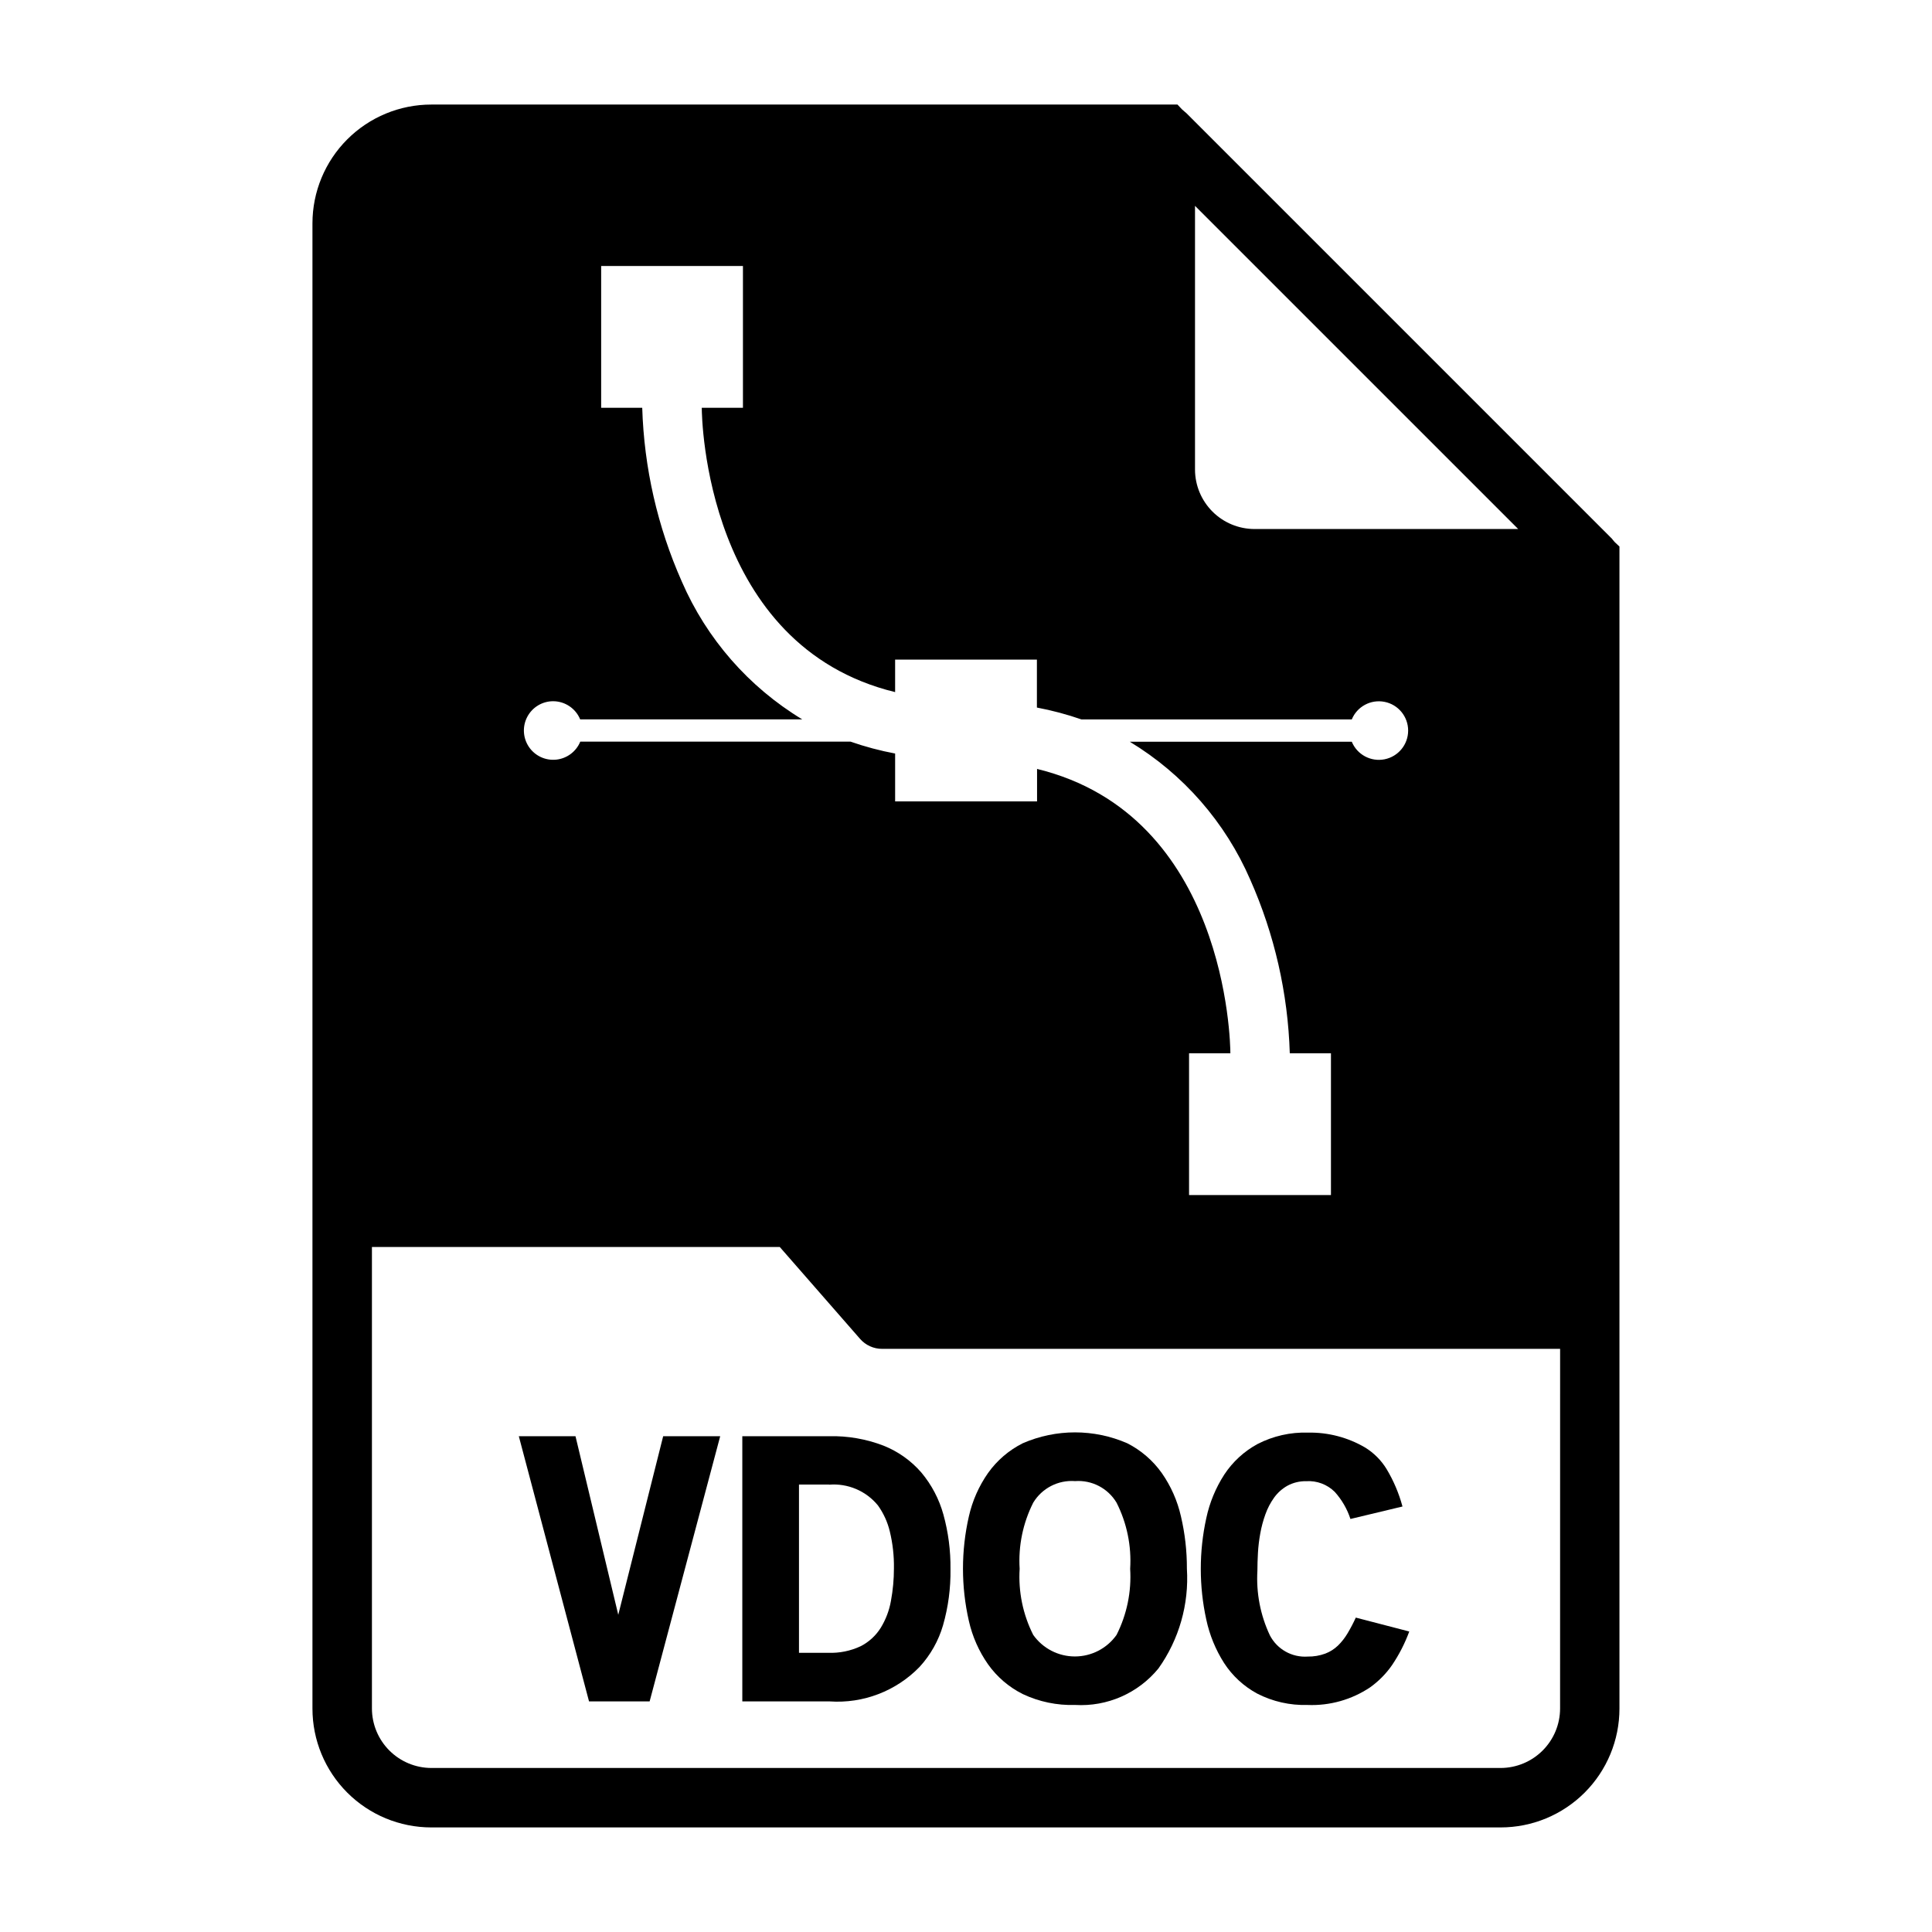 <?xml version="1.0" encoding="UTF-8"?>
<!-- Uploaded to: SVG Repo, www.svgrepo.com, Generator: SVG Repo Mixer Tools -->
<svg fill="#000000" width="800px" height="800px" version="1.1" viewBox="144 144 512 512" xmlns="http://www.w3.org/2000/svg">
 <g>
  <path d="m300.1 594.89-18.609-70.281h15.02l11.336 47.328 11.902-47.328h15.113l-18.703 70.281z"/>
  <path d="m363.88 594.89h-23.16v-70.281h22.969c4.938-0.117 9.848 0.734 14.453 2.504 3.867 1.539 7.309 3.984 10.031 7.129 2.715 3.242 4.703 7.027 5.832 11.102 1.309 4.719 1.941 9.602 1.883 14.5 0.074 5.031-0.59 10.043-1.977 14.879-1.195 4.102-3.32 7.875-6.211 11.02-6.207 6.406-14.922 9.754-23.82 9.148zm-0.172-57.465h-7.969v44.586h7.777c2.961 0.109 5.902-0.492 8.582-1.754 2.176-1.113 4.008-2.797 5.305-4.867 1.344-2.191 2.262-4.617 2.707-7.148 0.527-2.844 0.793-5.727 0.789-8.617 0.051-3.289-0.312-6.566-1.086-9.762-0.594-2.488-1.664-4.836-3.152-6.914-3.148-3.852-7.996-5.906-12.957-5.492z"/>
  <path d="m428.91 595.83c-4.785 0.148-9.535-0.84-13.863-2.883-3.664-1.832-6.82-4.535-9.195-7.871-2.434-3.473-4.164-7.387-5.094-11.523-2.078-9.109-2.078-18.57 0-27.68 0.93-4.137 2.66-8.051 5.094-11.523 2.375-3.336 5.535-6.039 9.195-7.875 8.824-3.84 18.852-3.84 27.676 0 3.644 1.848 6.781 4.547 9.148 7.875 2.434 3.473 4.164 7.387 5.094 11.523 1.062 4.535 1.59 9.18 1.574 13.84 0.59 9.418-2.07 18.758-7.543 26.449-5.387 6.578-13.602 10.172-22.086 9.668zm0-59.324c-4.481-0.336-8.77 1.871-11.094 5.715-2.734 5.418-3.977 11.465-3.598 17.523-0.379 6.055 0.863 12.105 3.598 17.523 2.535 3.582 6.652 5.711 11.039 5.711 4.391 0 8.508-2.129 11.043-5.711 2.738-5.418 3.984-11.465 3.606-17.523 0.379-6.059-0.867-12.109-3.606-17.523-2.289-3.828-6.543-6.039-10.988-5.715z"/>
  <path d="m490.53 595.83c-4.644 0.145-9.25-0.895-13.383-3.023-3.543-1.922-6.551-4.695-8.746-8.078-2.25-3.527-3.848-7.43-4.723-11.523-1.941-8.855-1.941-18.023 0-26.875 0.875-4.117 2.496-8.039 4.785-11.574 2.223-3.371 5.242-6.144 8.793-8.074 4.133-2.129 8.738-3.172 13.383-3.023 5.305-0.105 10.535 1.258 15.113 3.938 2.332 1.43 4.293 3.394 5.715 5.731 1.855 3.09 3.269 6.426 4.207 9.91l-13.793 3.305c-0.867-2.656-2.285-5.102-4.156-7.18-2-1.98-4.75-3.012-7.559-2.832-1.727-0.035-3.434 0.371-4.957 1.188-1.398 0.777-2.609 1.852-3.543 3.148-0.977 1.359-1.754 2.848-2.316 4.426-0.598 1.656-1.059 3.363-1.367 5.102-0.312 1.715-0.52 3.445-0.617 5.188-0.094 1.715-0.141 3.266-0.141 4.668-0.348 5.898 0.789 11.789 3.309 17.137 1.922 3.695 5.852 5.902 10.012 5.621 1.594 0.027 3.18-0.238 4.676-0.789 1.25-0.477 2.391-1.199 3.352-2.125 0.992-0.969 1.848-2.066 2.551-3.258 0.801-1.344 1.527-2.731 2.176-4.156l14.168 3.684c-1.16 3.152-2.699 6.152-4.582 8.934-1.582 2.277-3.551 4.266-5.809 5.875-4.883 3.262-10.676 4.894-16.547 4.66z"/>
  <path d="m571.92 287.66c-0.156-0.156-0.316-0.395-0.473-0.551h0.004c-0.16-0.23-0.348-0.441-0.555-0.629l-112.49-112.49c-0.156-0.156-0.395-0.316-0.551-0.473s-0.473-0.395-0.629-0.551l-1.184-1.258h-197.75c-8.352 0-16.359 3.316-22.266 9.223-5.902 5.902-9.223 13.914-9.223 22.266v393.6c0 8.348 3.32 16.359 9.223 22.266 5.906 5.902 13.914 9.223 22.266 9.223h283.39c8.352 0 16.359-3.32 22.266-9.223 5.906-5.906 9.223-13.918 9.223-22.266v-307.96zm-111.23-89.109 85.648 85.645h-69.902c-4.172-0.012-8.172-1.672-11.121-4.625-2.949-2.949-4.613-6.945-4.625-11.117zm-170.11 131.28c3.144 0.004 5.977 1.902 7.172 4.809h58.852c-14.184-8.57-25.344-21.344-31.93-36.551-6.438-14.52-9.996-30.152-10.477-46.027h-10.883v-37.57h37.574v37.574l-10.91-0.004c0 2.914 1.031 63.125 51.238 75.352v-8.605h37.574v12.699c4.008 0.758 7.957 1.809 11.809 3.148h71.637c1.406-3.426 5.043-5.379 8.68-4.66 3.637 0.715 6.258 3.906 6.258 7.613s-2.621 6.894-6.258 7.613c-3.637 0.719-7.273-1.234-8.68-4.66h-58.836c14.18 8.574 25.34 21.352 31.926 36.555 6.438 14.516 9.996 30.145 10.48 46.012h10.91v37.574h-37.605v-37.574h10.949c0-2.922-1.031-63.133-51.23-75.352v8.605h-37.613v-12.688c-4.008-0.754-7.957-1.805-11.809-3.148h-71.637 0.004c-1.09 2.648-3.555 4.484-6.406 4.769-2.852 0.285-5.629-1.023-7.223-3.406-1.594-2.383-1.746-5.449-0.395-7.977s3.984-4.106 6.852-4.102zm266.86 266.96c-0.012 4.172-1.672 8.168-4.625 11.117-2.949 2.949-6.945 4.613-11.117 4.625h-283.39c-4.172-0.012-8.168-1.676-11.117-4.625-2.949-2.949-4.613-6.945-4.625-11.117v-122.33h108.08l21.254 24.324c1.48 1.715 3.641 2.691 5.906 2.676h179.64z"/>
 </g>
</svg>